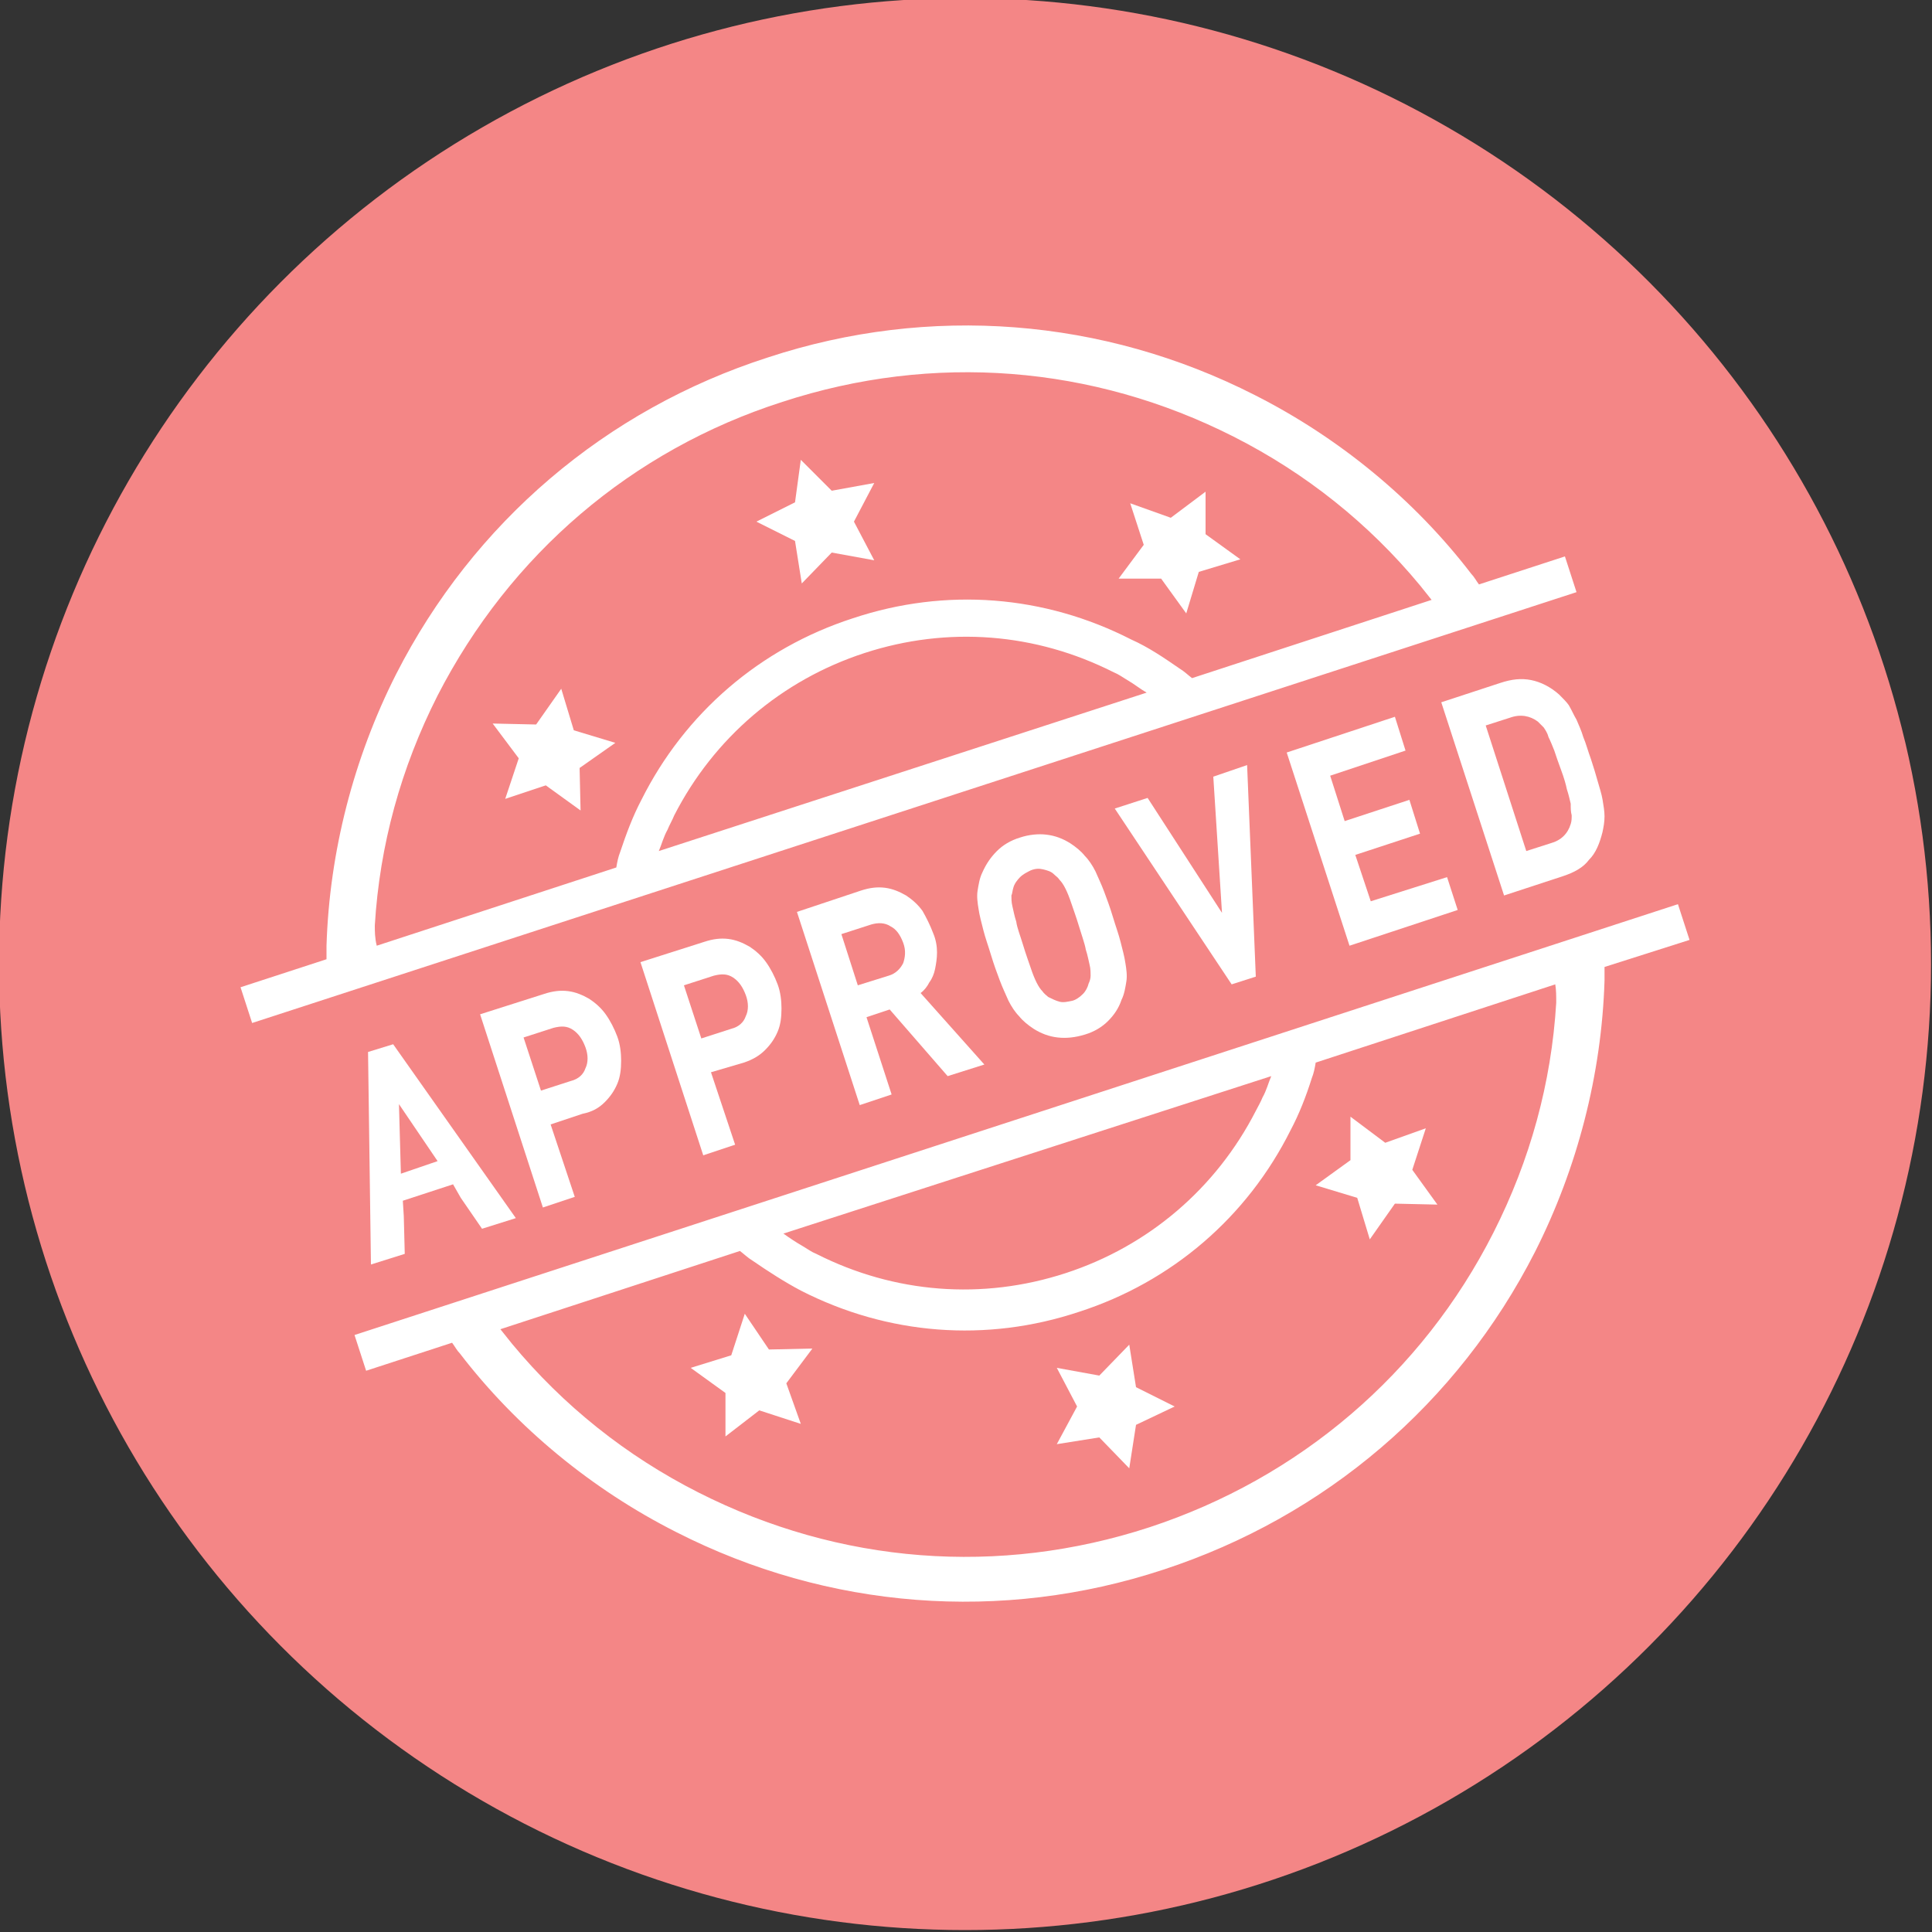 <?xml version="1.0" encoding="utf-8"?>
<!-- Generator: Adobe Illustrator 25.3.1, SVG Export Plug-In . SVG Version: 6.00 Build 0)  -->
<svg version="1.1" id="レイヤー_1" xmlns="http://www.w3.org/2000/svg" xmlns:xlink="http://www.w3.org/1999/xlink" x="0px"
	 y="0px" viewBox="0 0 200 200" style="enable-background:new 0 0 200 200;" xml:space="preserve">
<rect x="0" y="0" width="200" height="200" fill="#333333" stroke="none"/>
<style type="text/css">
	.st0{fill:#F48686;}
	.st1{fill:#FFFFFF;}
</style>
<g id="楕円形_5-4_2_" transform="translate(188 1374)">
	<circle class="st0" cx="-88.1" cy="-1274.2" r="100"/>
</g>
<g>
	<path class="st1" d="M47.7,124l2.2,3.2l3.5-1.1l-12.7-18l-2.6,0.8l0.3,22l3.5-1.1l-0.1-3.9l-0.1-1.6l5.2-1.7L47.7,124z M41.5,121.5
		l-0.2-7.2l4,5.9L41.5,121.5z"/>
	<path class="st1" d="M62.6,114.1c0.6-0.6,1-1.2,1.3-1.9c0.3-0.7,0.4-1.5,0.4-2.4c0-0.8-0.1-1.7-0.4-2.5c-0.3-0.8-0.7-1.6-1.2-2.3
		c-0.5-0.7-1.1-1.2-1.7-1.6c-0.7-0.4-1.4-0.7-2.2-0.8c-0.8-0.1-1.6,0-2.5,0.3l-6.6,2.1l6.5,20l3.3-1.1l-2.5-7.5l3.3-1.1
		C61.3,115.1,62,114.7,62.6,114.1z M59.1,111.9l-3.1,1l-1.8-5.5l3.1-1c0.8-0.2,1.4-0.2,2,0.2c0.6,0.4,1,1,1.3,1.8
		c0.3,0.8,0.3,1.6,0,2.2C60.4,111.2,59.9,111.7,59.1,111.9z"/>
	<path class="st1" d="M79.2,108.7c0.6-0.6,1-1.2,1.3-1.9c0.3-0.7,0.4-1.5,0.4-2.4c0-0.8-0.1-1.7-0.4-2.5c-0.3-0.8-0.7-1.6-1.2-2.3
		c-0.5-0.7-1.1-1.2-1.7-1.6c-0.7-0.4-1.4-0.7-2.2-0.8c-0.8-0.1-1.6,0-2.5,0.3l-6.6,2.1l6.5,20l3.3-1.1l-2.5-7.5L77,110
		C77.9,109.7,78.6,109.3,79.2,108.7z M75.7,106.5l-3.1,1l-1.8-5.5l3.1-1c0.8-0.2,1.4-0.2,2,0.2c0.6,0.4,1,1,1.3,1.8
		c0.3,0.8,0.3,1.6,0,2.2C77,105.8,76.5,106.3,75.7,106.5z"/>
	<path class="st1" d="M98.1,111.4l3.8-1.2l-6.6-7.4c0.4-0.3,0.7-0.7,0.9-1.1c0.3-0.4,0.5-0.9,0.6-1.4c0.1-0.5,0.2-1.1,0.2-1.7
		c0-0.6-0.1-1.3-0.4-2c-0.3-0.8-0.7-1.6-1.1-2.3c-0.5-0.7-1.1-1.2-1.7-1.6c-0.7-0.4-1.4-0.7-2.2-0.8c-0.8-0.1-1.6,0-2.5,0.3
		l-6.6,2.2l6.5,20l3.3-1.1l-2.6-8l2.4-0.8L98.1,111.4z M88.8,102l-1.7-5.3l3.1-1c0.7-0.2,1.4-0.2,2,0.2c0.6,0.3,1,0.9,1.3,1.7
		c0.3,0.8,0.2,1.5,0,2.1c-0.3,0.6-0.8,1.1-1.5,1.3L88.8,102z"/>
	<path class="st1" d="M103.5,101.5c0.3,0.8,0.6,1.4,0.9,2.1c0.3,0.6,0.7,1.2,1.1,1.6c0.4,0.5,0.9,0.9,1.5,1.3
		c0.8,0.5,1.6,0.8,2.5,0.9c0.9,0.1,1.8,0,2.8-0.3c1-0.3,1.8-0.8,2.4-1.4c0.6-0.6,1.1-1.3,1.4-2.2c0.3-0.6,0.4-1.3,0.5-1.9
		c0.1-0.6,0-1.3-0.1-1.9c-0.1-0.7-0.3-1.4-0.5-2.2c-0.2-0.8-0.5-1.6-0.8-2.6c-0.3-1-0.6-1.8-0.9-2.6c-0.3-0.8-0.6-1.4-0.9-2.1
		c-0.3-0.6-0.7-1.2-1.1-1.6c-0.4-0.5-0.9-0.9-1.5-1.3c-0.8-0.5-1.6-0.8-2.5-0.9c-0.8-0.1-1.8,0-2.7,0.3c-1,0.3-1.8,0.8-2.4,1.4
		c-0.6,0.6-1.1,1.3-1.5,2.2c-0.3,0.6-0.4,1.3-0.5,1.9c-0.1,0.6,0,1.3,0.1,1.9c0.1,0.7,0.3,1.4,0.5,2.2c0.2,0.8,0.5,1.6,0.8,2.6
		C102.9,99.9,103.2,100.7,103.5,101.5z M104.9,91.9c0.1-0.4,0.4-0.8,0.7-1.1c0.3-0.3,0.7-0.5,1.1-0.7c0.5-0.2,0.9-0.2,1.3-0.1
		c0.4,0.1,0.8,0.2,1.1,0.5c0.2,0.2,0.4,0.3,0.6,0.6c0.2,0.2,0.4,0.5,0.6,0.9c0.2,0.4,0.4,0.9,0.6,1.5c0.2,0.6,0.5,1.4,0.8,2.4
		c0.3,1,0.6,1.8,0.7,2.4c0.2,0.6,0.3,1.2,0.4,1.6c0.1,0.4,0.1,0.8,0.1,1.1c0,0.3-0.1,0.6-0.2,0.8c-0.1,0.4-0.3,0.8-0.6,1.1
		c-0.3,0.3-0.7,0.6-1.1,0.7c-0.5,0.1-0.9,0.2-1.3,0.1c-0.4-0.1-0.8-0.3-1.2-0.5c-0.2-0.2-0.4-0.3-0.6-0.6c-0.2-0.2-0.4-0.5-0.6-0.9
		c-0.2-0.4-0.4-0.9-0.6-1.5c-0.2-0.6-0.5-1.4-0.8-2.4c-0.3-1-0.6-1.7-0.7-2.4c-0.2-0.6-0.3-1.2-0.4-1.6c-0.1-0.4-0.1-0.8-0.1-1.1
		C104.8,92.5,104.8,92.2,104.9,91.9z"/>
	<polygon class="st1" points="130,101.1 129.1,79.2 125.6,80.4 126.5,94.5 118.8,82.6 115.4,83.7 127.5,101.9 	"/>
	<polygon class="st1" points="144.4,74.2 133.2,77.9 139.7,97.9 150.9,94.2 149.8,90.8 141.9,93.3 140.3,88.5 147,86.3 145.9,82.8 
		139.2,85 137.7,80.3 145.5,77.7 	"/>
	<path class="st1" d="M161.4,71.9c-0.9-0.8-1.9-1.3-2.9-1.5c-1-0.2-2-0.1-3.2,0.3l-6.1,2l6.5,20l6.1-2c1.2-0.4,2.1-0.9,2.7-1.7
		c0.7-0.7,1.1-1.7,1.4-2.9c0.1-0.5,0.2-1,0.2-1.6c0-0.5-0.1-1.1-0.2-1.7c-0.1-0.6-0.3-1.2-0.5-1.9c-0.2-0.7-0.4-1.4-0.7-2.3
		c-0.3-0.8-0.5-1.6-0.8-2.3c-0.2-0.7-0.5-1.3-0.7-1.8c-0.3-0.5-0.5-1-0.8-1.5C162.2,72.7,161.8,72.3,161.4,71.9z M162.7,84.4
		c0,0.3,0,0.6-0.1,0.9c-0.3,1-1,1.7-2.1,2l-2.5,0.8l-4.2-13l2.5-0.8c1.1-0.4,2.1-0.2,2.9,0.4c0.2,0.2,0.4,0.4,0.6,0.6
		c0.2,0.3,0.4,0.6,0.5,1c0.2,0.4,0.4,0.9,0.6,1.4c0.2,0.6,0.4,1.2,0.7,2c0.3,0.8,0.5,1.5,0.6,2c0.2,0.6,0.3,1.1,0.4,1.5
		C162.6,83.7,162.6,84,162.7,84.4z"/>
	<path class="st1" d="M162,57.6l-8.9,2.9c-0.3-0.4-0.5-0.8-0.8-1.1c-5.9-7.7-13.7-14.1-22.4-18.5c-15.7-8-33.7-9.4-50.4-3.9
		C62.7,42.4,49,54.1,41,69.8c-4.4,8.7-6.9,18.4-7.2,28.1c0,0.5,0,0.9,0,1.4l-8.9,2.9l1.2,3.7l137.1-44.6L162,57.6z M38.8,95.8
		c0.5-8.3,2.7-16.3,6.5-23.8C52.8,57.4,65.4,46.6,81,41.6c15.6-5.1,32.1-3.8,46.7,3.6c7.5,3.8,14,9,19.3,15.4c0.4,0.5,0.8,1,1.2,1.5
		l-24.8,8.1c-0.4-0.3-0.8-0.7-1.3-1c-1.6-1.1-3.2-2.2-5-3c-9-4.6-19.2-5.4-28.8-2.2c-9.6,3.1-17.4,9.8-21.9,18.8
		c-0.9,1.7-1.6,3.6-2.2,5.4c-0.2,0.5-0.3,1-0.4,1.6l-24.8,8.1C38.8,97.1,38.8,96.4,38.8,95.8z M118.7,71.7L68.2,88.1
		c0.3-0.7,0.5-1.5,0.9-2.2c0.2-0.5,0.5-1,0.7-1.5c4.1-8,11.1-14,19.7-16.8c8.6-2.8,17.7-2.1,25.8,2c0.5,0.2,0.9,0.5,1.4,0.8
		C117.4,70.8,118,71.3,118.7,71.7z"/>
	<path class="st1" d="M174.9,97.3l-1.2-3.7L36.7,138.2l1.2,3.7l8.9-2.9c0.3,0.4,0.5,0.8,0.8,1.1c5.9,7.7,13.7,14.1,22.4,18.5
		c15.7,8,33.7,9.4,50.4,3.9c16.8-5.5,30.5-17.2,38.5-32.9c4.4-8.7,6.9-18.4,7.2-28.1c0-0.5,0-0.9,0-1.4L174.9,97.3z M131.6,111.4
		c-0.3,0.7-0.5,1.5-0.9,2.2c-0.2,0.5-0.5,1-0.7,1.4c-4.1,8-11.1,14-19.7,16.8c-8.6,2.8-17.7,2.1-25.8-2c-0.5-0.2-0.9-0.5-1.4-0.8
		c-0.7-0.4-1.3-0.8-2-1.3L131.6,111.4z M161.1,103.8c-0.5,8.3-2.7,16.3-6.5,23.8c-7.4,14.6-20.1,25.4-35.6,30.5
		c-15.6,5.1-32.1,3.8-46.7-3.6c-7.5-3.8-14-9-19.3-15.4c-0.4-0.5-0.8-1-1.2-1.5l24.8-8.1c0.4,0.3,0.8,0.7,1.3,1
		c1.6,1.1,3.3,2.2,5,3.1c9,4.6,19.2,5.4,28.8,2.2c9.6-3.1,17.4-9.8,21.9-18.8c0.9-1.7,1.6-3.5,2.2-5.4c0.2-0.5,0.3-1,0.4-1.6
		l24.8-8.1C161.1,102.5,161.1,103.1,161.1,103.8z"/>
	<polygon class="st1" points="83,60.4 86.1,57.2 90.5,58 88.4,54 90.5,50 86.1,50.8 82.9,47.6 82.3,52 78.3,54 82.3,56 	"/>
	<polygon class="st1" points="116.9,139.2 113.8,142.4 109.4,141.6 111.5,145.6 109.4,149.5 113.8,148.8 116.9,152 117.6,147.5 
		121.6,145.6 117.6,143.6 	"/>
	<polygon class="st1" points="60,79.5 63.7,76.9 59.4,75.6 58.1,71.3 55.5,75 51,74.9 53.7,78.5 52.3,82.7 56.5,81.3 60.1,83.9 	"/>
	<polygon class="st1" points="139.8,120.1 136.2,122.7 140.5,124 141.8,128.3 144.4,124.6 148.8,124.7 146.2,121.1 147.6,116.8 
		143.4,118.3 139.8,115.6 	"/>
	<polygon class="st1" points="79.6,139.7 77.1,136 75.7,140.3 71.5,141.6 75.1,144.2 75.1,148.7 78.6,146 82.9,147.4 81.4,143.2 
		84.1,139.6 	"/>
	<polygon class="st1" points="120.2,59.9 122.8,63.5 124.1,59.2 128.4,57.9 124.8,55.3 124.8,50.9 121.2,53.6 117,52.1 118.4,56.4 
		115.8,59.9 	"/>
</g>
</svg>
